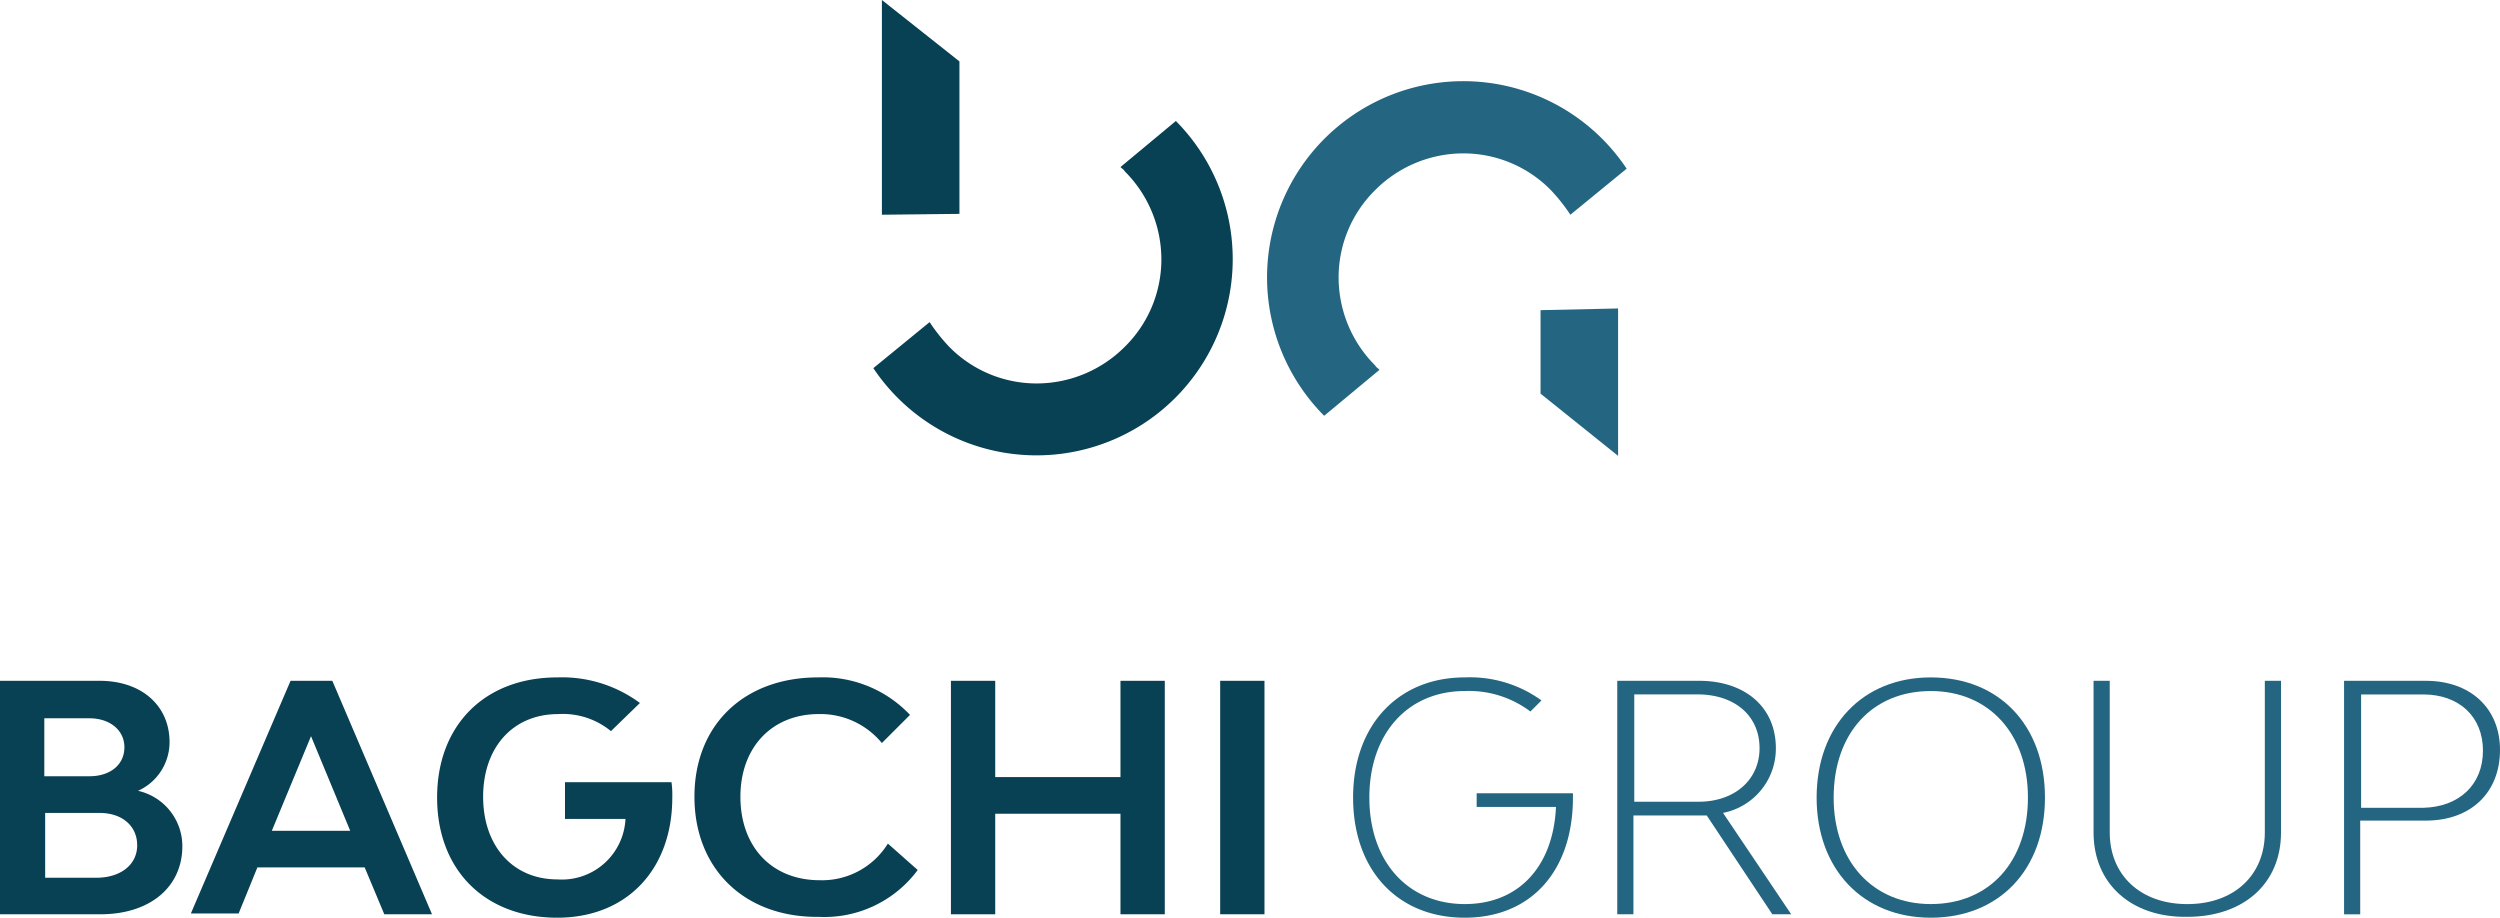 <svg id="Bacgchi-Logo_Group_just-logo" xmlns="http://www.w3.org/2000/svg" width="195.448" height="71.744" viewBox="0 0 195.448 71.744">
  <g id="Group_177" data-name="Group 177" transform="translate(0 52.959)">
    <g id="Group_175" data-name="Group 175">
      <g id="Group_174" data-name="Group 174">
        <path id="Path_3582" data-name="Path 3582" d="M29.556,97.923c0,3.2-2.531,5.329-6.4,5.329H15.3V85h7.794c3.264,0,5.462,1.932,5.462,4.8a4.175,4.175,0,0,1-2.465,3.8A4.438,4.438,0,0,1,29.556,97.923ZM18.764,92.461h3.531c1.665,0,2.731-.933,2.731-2.265s-1.132-2.265-2.731-2.265H18.764Zm7.261,5.4c0-1.532-1.2-2.531-2.931-2.531H18.831v5.063h4.2C24.826,100.321,26.025,99.322,26.025,97.857Z" transform="translate(-15.3 -84.734)" fill="#084054"/>
        <path id="Path_3583" data-name="Path 3583" d="M51.289,99.589H42.9l-1.466,3.6H37.7L45.494,85h3.264l7.794,18.252h-3.73Zm-1.132-2.864L47.093,89.33l-3.064,7.394Z" transform="translate(-22.778 -84.734)" fill="#084054"/>
        <path id="Path_3584" data-name="Path 3584" d="M84.986,93.993c0,5.6-3.531,9.393-8.993,9.393-5.662,0-9.393-3.73-9.393-9.393S70.33,84.6,75.993,84.6a10.24,10.24,0,0,1,6.462,2l-2.265,2.2a5.914,5.914,0,0,0-4.13-1.332c-3.531,0-5.862,2.6-5.862,6.462s2.332,6.462,5.8,6.462a4.98,4.98,0,0,0,5.329-4.73h-4.73V92.794h8.327A7.24,7.24,0,0,1,84.986,93.993Z" transform="translate(-32.427 -84.6)" fill="#084054"/>
        <path id="Path_3585" data-name="Path 3585" d="M96.8,93.926c0-5.6,3.864-9.326,9.659-9.326a9.384,9.384,0,0,1,7.194,2.931l-2.2,2.2a6.218,6.218,0,0,0-4.93-2.265c-3.664,0-6.129,2.6-6.129,6.462,0,3.93,2.465,6.528,6.2,6.528a6.053,6.053,0,0,0,5.329-2.864l2.332,2.065a9.073,9.073,0,0,1-7.727,3.664C100.73,103.385,96.8,99.588,96.8,93.926Z" transform="translate(-42.509 -84.6)" fill="#084054"/>
        <path id="Path_3586" data-name="Path 3586" d="M143.62,85v18.252h-3.464V95.392h-9.792v7.861H126.9V85h3.464v7.527h9.792V85Z" transform="translate(-52.558 -84.734)" fill="#084054"/>
        <path id="Path_3587" data-name="Path 3587" d="M158.5,85h3.464v18.252H158.5Z" transform="translate(-63.108 -84.734)" fill="#084054"/>
      </g>
    </g>
    <g id="Group_176" data-name="Group 176" transform="translate(105.784)">
      <path id="Path_3588" data-name="Path 3588" d="M191.287,93.993c0,5.729-3.264,9.393-8.46,9.393-5.263,0-8.727-3.73-8.727-9.393s3.531-9.393,8.727-9.393a9.525,9.525,0,0,1,6,1.8l-.866.866a7.99,7.99,0,0,0-5.129-1.6c-4.463,0-7.461,3.331-7.461,8.327s3,8.327,7.461,8.327c4.263,0,6.928-3,7.128-7.594h-6.2V93.66h7.527Z" transform="translate(-174.1 -84.6)" fill="#246681"/>
      <path id="Path_3589" data-name="Path 3589" d="M217.224,103.252l-5.129-7.727h-5.729v7.727H205.1V85h6.4c3.6,0,6,2.065,6,5.263a5.119,5.119,0,0,1-4.13,5.063l5.329,7.927Zm-1-12.99c0-2.531-1.932-4.2-4.863-4.2h-4.93v8.393h5C214.293,94.459,216.225,92.727,216.225,90.263Z" transform="translate(-184.449 -84.734)" fill="#246681"/>
      <path id="Path_3590" data-name="Path 3590" d="M228.5,93.993c0-5.6,3.6-9.393,8.926-9.393s8.926,3.73,8.926,9.393-3.6,9.393-8.926,9.393S228.5,99.588,228.5,93.993Zm16.52,0c0-5-3.064-8.327-7.594-8.327-4.6,0-7.594,3.331-7.594,8.327s3.064,8.327,7.594,8.327C242.023,102.32,245.02,98.989,245.02,93.993Z" transform="translate(-192.262 -84.6)" fill="#246681"/>
      <path id="Path_3591" data-name="Path 3591" d="M261,96.857V85h1.266V96.857c0,3.331,2.4,5.6,6.062,5.6s6.062-2.265,6.062-5.6V85h1.266V96.857c0,4-2.931,6.595-7.328,6.595C263.931,103.519,261,100.854,261,96.857Z" transform="translate(-203.112 -84.734)" fill="#246681"/>
      <path id="Path_3592" data-name="Path 3592" d="M302.591,90.4c0,3.331-2.265,5.529-5.8,5.529h-5.129v7.328H290.4V85h6.4C300.259,85,302.591,87.132,302.591,90.4Zm-1.332.067c0-2.665-1.865-4.4-4.663-4.4h-4.863v8.86H296.6C299.393,94.859,301.258,93.127,301.258,90.462Z" transform="translate(-212.927 -84.734)" fill="#246681"/>
    </g>
  </g>
  <g id="Group_182" data-name="Group 182" transform="translate(68.28 0)">
    <g id="Group_179" data-name="Group 179" transform="translate(30.776 6.395)">
      <g id="Group_178" data-name="Group 178" transform="translate(0 0)">
        <path id="Path_3593" data-name="Path 3593" d="M196.1,41.433v6.528l6.062,4.863V41.3Z" transform="translate(-174.717 -23.58)" fill="#246681"/>
        <path id="Path_3594" data-name="Path 3594" d="M172.793,37.216c-.133-.133-.266-.2-.333-.333a9.734,9.734,0,0,1-2.864-6.861,9.573,9.573,0,0,1,2.864-6.861,9.734,9.734,0,0,1,6.861-2.864,9.573,9.573,0,0,1,6.861,2.864,13.928,13.928,0,0,1,1.532,1.932l4.4-3.6a15.341,15.341,0,1,0-23.648,19.318Z" transform="translate(-164 -14.7)" fill="#246681"/>
      </g>
    </g>
    <g id="Group_181" data-name="Group 181">
      <g id="Group_180" data-name="Group 180">
        <path id="Path_3595" data-name="Path 3595" d="M124.862,21.82V9.9L118.8,5.1V21.887Z" transform="translate(-118.134 -5.1)" fill="#084054"/>
        <path id="Path_3596" data-name="Path 3596" d="M137.118,22.9c.133.133.266.2.333.333a9.734,9.734,0,0,1,2.864,6.861,9.573,9.573,0,0,1-2.864,6.861,9.734,9.734,0,0,1-6.861,2.864,9.573,9.573,0,0,1-6.861-2.864,13.927,13.927,0,0,1-1.532-1.932l-4.4,3.6A15.341,15.341,0,1,0,141.448,19.3Z" transform="translate(-117.8 -9.841)" fill="#084054"/>
      </g>
    </g>
  </g>
</svg>
